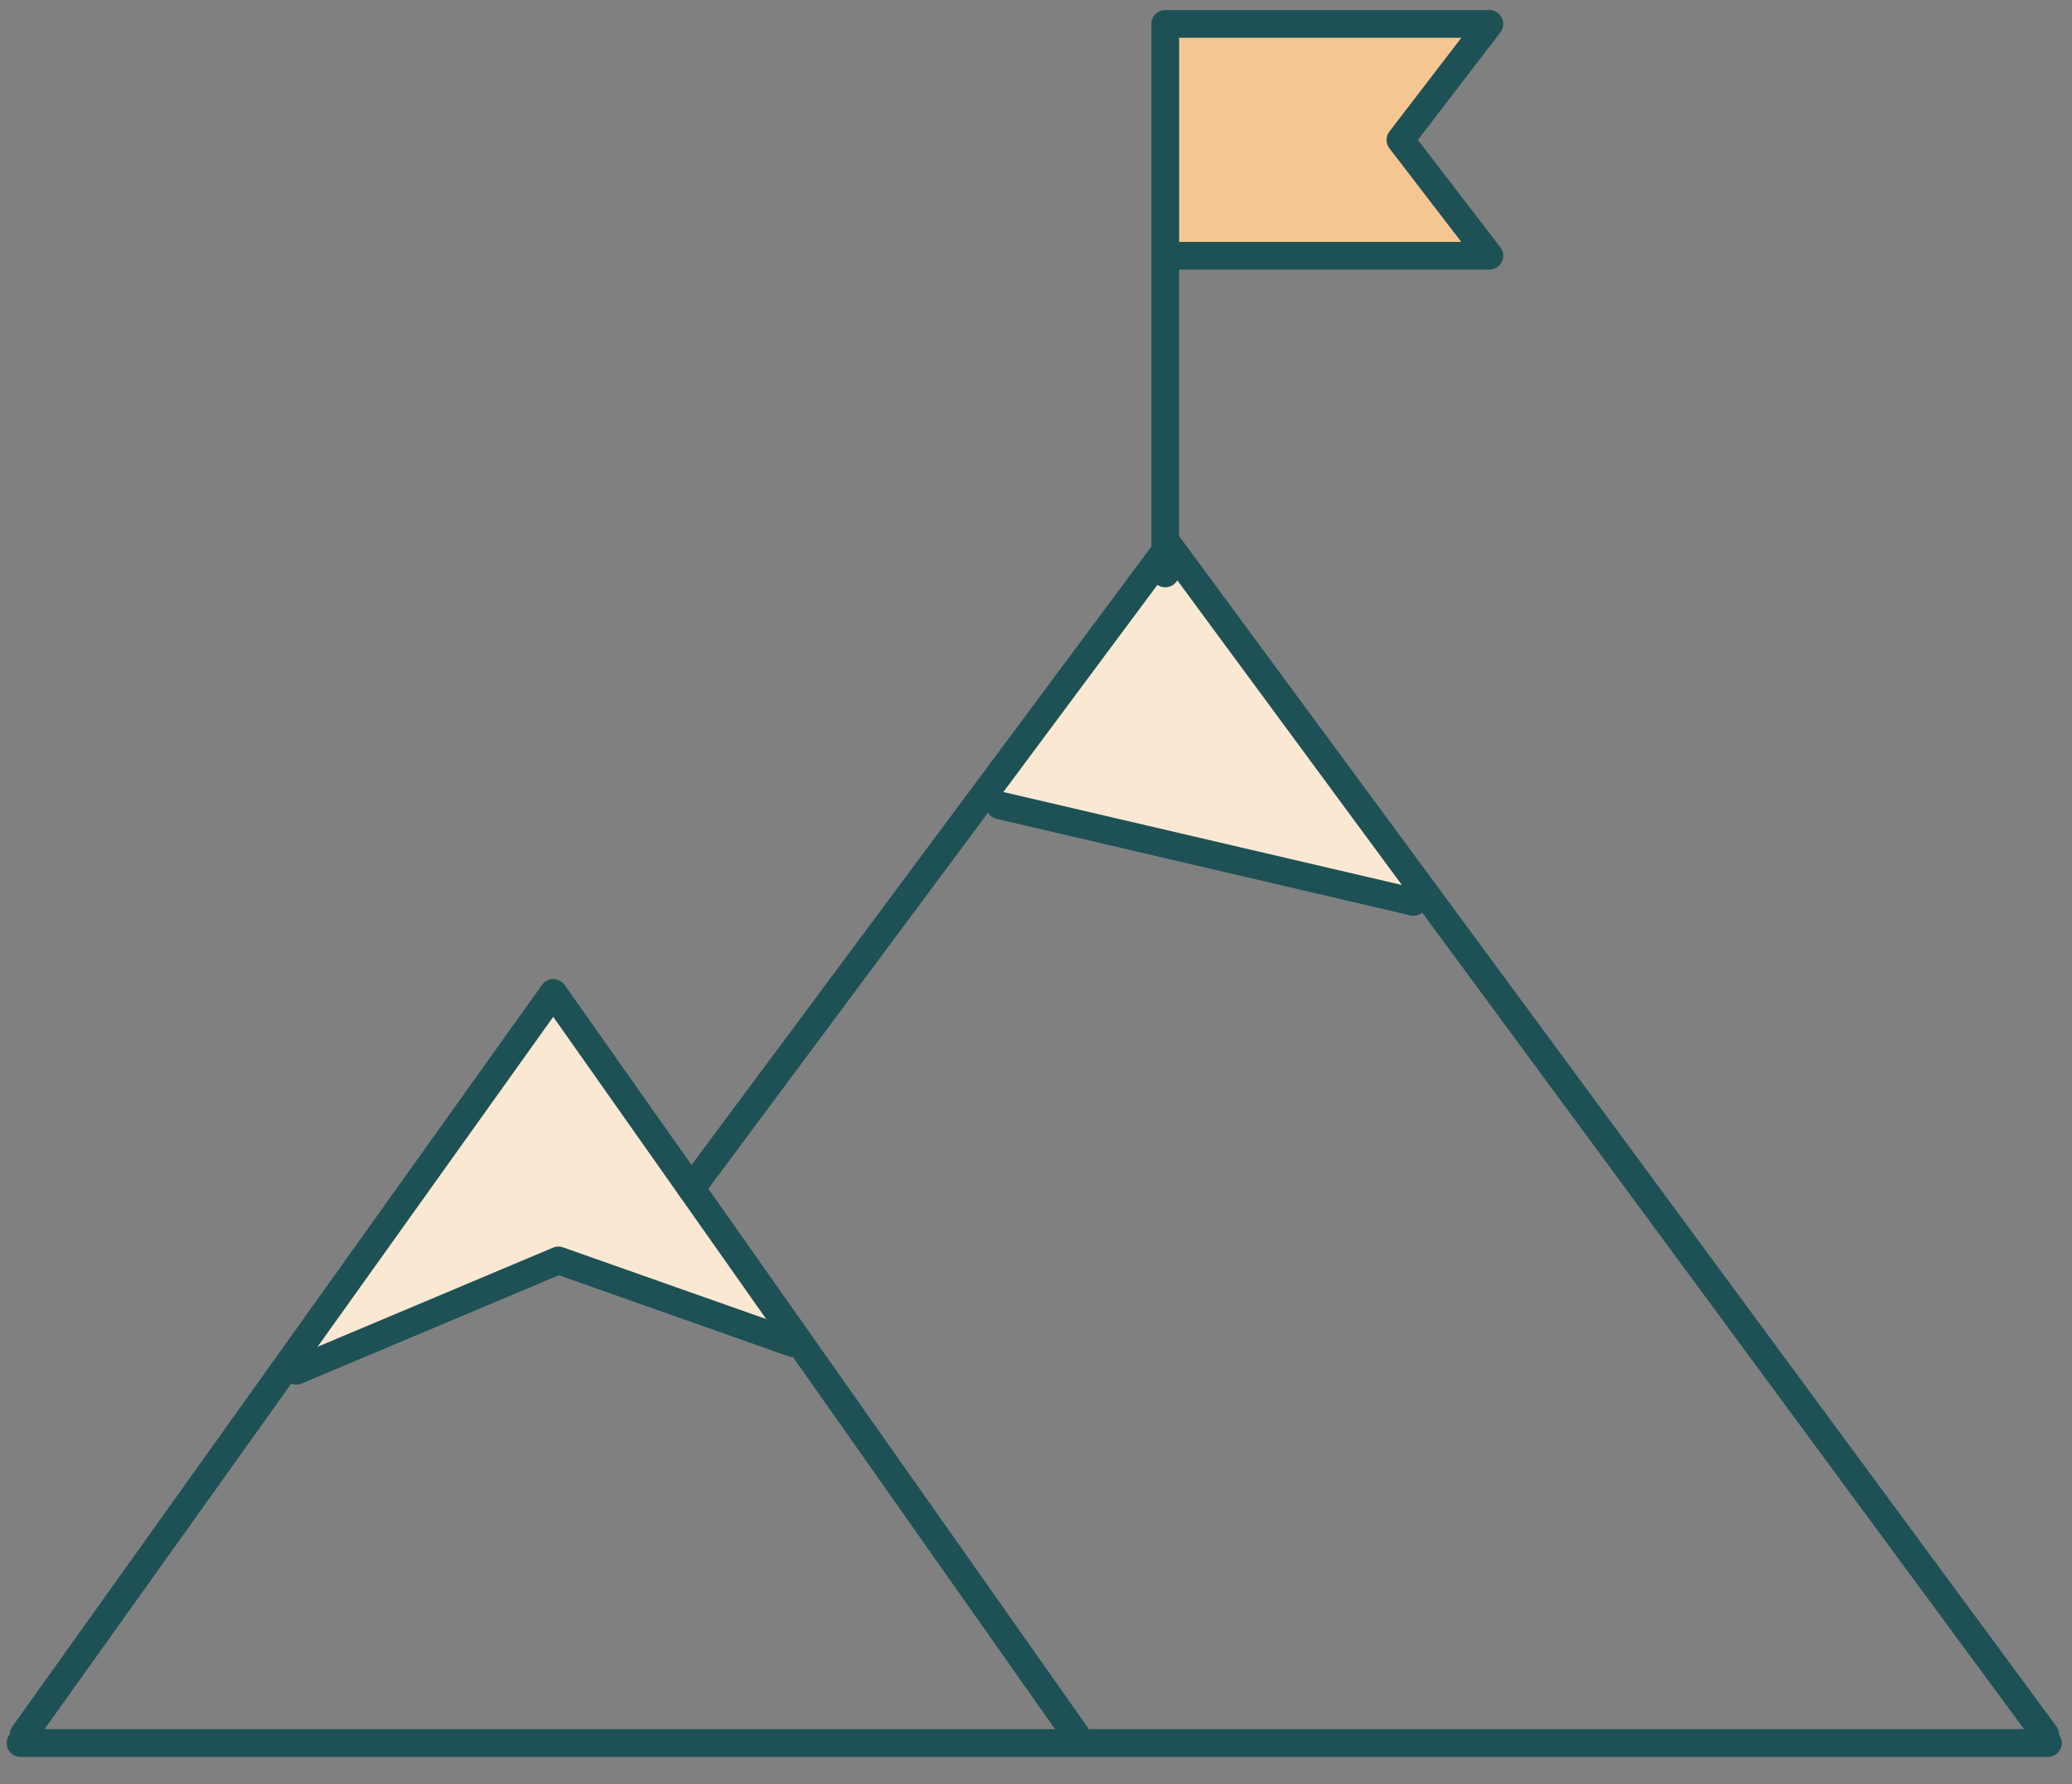 <svg xmlns="http://www.w3.org/2000/svg" width="101" height="87"><rect width="100%" height="100%" fill="#808080" stroke="none"/><title>54598029-B607-459E-B2CF-169CDB6D58FF</title><g fill="none" fill-rule="evenodd"><path fill="#FBE8D2" d="M38.884 65.32l-.235.167-11.43-4.034-12.773 5.378-.417-.295L26.97 48.41l6.723 9.54z"></path><path fill="#F6C692" d="M72.6 1.168l-4.336 5.654L72.6 12.47H56.8V1.17z"></path><path fill="#FBE8D2" d="M56.8 26.87l.189-.256 12.485 16.942-.571.417-20.17-4.706-.74-.55z"></path><path stroke="#1D5155" stroke-width="1.35" stroke-linecap="round" stroke-linejoin="round" d="M1.155 84.567l12.874-18.032L26.971 48.41l6.723 9.54 5.19 7.37 13.553 19.247"></path><path stroke="#1D5155" stroke-width="1.35" stroke-linecap="round" stroke-linejoin="round" d="M99.693 84.567l-30.219-41.01-12.485-16.943-.188.256-8.807 11.846-14.3 19.234M56.801 27.959V12.47M14.446 66.832l12.774-5.379 11.429 4.034M48.733 39.267l20.169 4.706"></path><g stroke="#1D5155" stroke-linecap="round" stroke-linejoin="round" stroke-width="1.35"><path d="M56.801 1.618v-.45H72.6l-4.336 5.654L72.6 12.47H56.801zM1 84.983h98.828"></path></g></g></svg>